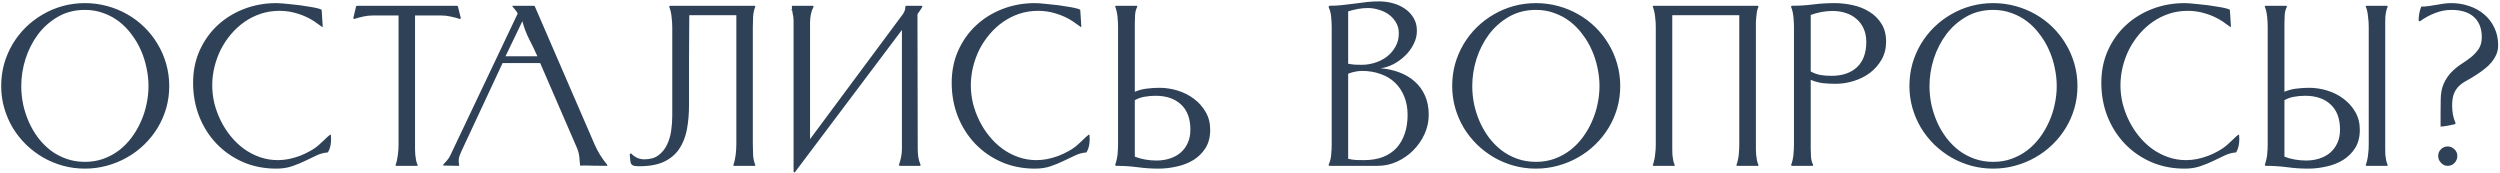 <?xml version="1.0" encoding="UTF-8"?> <svg xmlns="http://www.w3.org/2000/svg" width="1010" height="70" viewBox="0 0 1010 70" fill="none"><path d="M34.32 1.258C37.4 1.258 40.39 1.652 43.29 2.439C46.19 3.227 48.894 4.337 51.4 5.77C53.943 7.202 56.252 8.938 58.329 10.979C60.406 13.021 62.178 15.276 63.647 17.747C65.15 20.218 66.314 22.903 67.138 25.804C67.961 28.668 68.373 31.658 68.373 34.773C68.373 37.889 67.961 40.879 67.138 43.743C66.314 46.572 65.15 49.222 63.647 51.692C62.143 54.163 60.334 56.419 58.222 58.46C56.145 60.465 53.835 62.184 51.293 63.616C48.786 65.049 46.083 66.159 43.183 66.946C40.318 67.734 37.364 68.128 34.32 68.128C31.241 68.128 28.269 67.734 25.404 66.946C22.576 66.159 19.908 65.049 17.401 63.616C14.895 62.148 12.603 60.411 10.526 58.406C8.45 56.365 6.659 54.109 5.155 51.639C3.687 49.168 2.541 46.518 1.718 43.69C0.894 40.825 0.482 37.853 0.482 34.773C0.482 31.658 0.876 28.668 1.664 25.804C2.488 22.939 3.633 20.271 5.102 17.801C6.605 15.294 8.378 13.038 10.419 11.033C12.496 8.992 14.787 7.256 17.294 5.823C19.8 4.355 22.486 3.227 25.351 2.439C28.215 1.652 31.205 1.258 34.32 1.258ZM34.32 3.997C30.274 3.997 26.658 4.91 23.471 6.736C20.284 8.562 17.58 10.944 15.36 13.88C13.176 16.816 11.493 20.11 10.312 23.763C9.166 27.415 8.593 31.085 8.593 34.773C8.593 37.244 8.843 39.715 9.345 42.185C9.882 44.62 10.652 46.984 11.654 49.275C12.657 51.531 13.892 53.644 15.36 55.613C16.864 57.583 18.565 59.301 20.463 60.77C22.361 62.202 24.473 63.33 26.801 64.153C29.128 64.977 31.635 65.389 34.32 65.389C37.006 65.389 39.495 64.977 41.786 64.153C44.114 63.294 46.226 62.148 48.124 60.716C50.022 59.248 51.705 57.529 53.173 55.56C54.641 53.59 55.876 51.477 56.879 49.222C57.917 46.93 58.687 44.567 59.188 42.132C59.726 39.661 59.994 37.208 59.994 34.773C59.994 32.339 59.726 29.886 59.188 27.415C58.687 24.944 57.935 22.581 56.933 20.325C55.93 18.034 54.677 15.903 53.173 13.934C51.705 11.928 50.022 10.192 48.124 8.724C46.226 7.256 44.114 6.11 41.786 5.286C39.495 4.427 37.006 3.997 34.32 3.997ZM112.921 4.373C110.271 4.373 107.747 4.767 105.348 5.555C102.984 6.342 100.8 7.435 98.795 8.831C96.79 10.227 94.981 11.875 93.37 13.773C91.759 15.67 90.38 17.729 89.234 19.949C88.124 22.169 87.265 24.515 86.656 26.985C86.047 29.456 85.743 31.945 85.743 34.451C85.743 36.886 86.03 39.321 86.603 41.756C87.211 44.155 88.071 46.482 89.181 48.738C90.291 50.994 91.633 53.089 93.209 55.023C94.784 56.956 96.539 58.639 98.473 60.071C100.442 61.504 102.59 62.632 104.918 63.455C107.245 64.279 109.698 64.69 112.276 64.69C113.673 64.69 115.123 64.547 116.627 64.261C118.167 63.938 119.671 63.509 121.139 62.972C122.607 62.399 124.003 61.736 125.328 60.984C126.689 60.232 127.888 59.391 128.927 58.46C129.715 57.78 130.466 57.081 131.183 56.365C131.899 55.613 132.669 54.933 133.492 54.324L133.707 54.7C133.707 54.915 133.707 55.148 133.707 55.398C133.743 55.613 133.761 55.828 133.761 56.043C133.761 57.046 133.671 58.012 133.492 58.943C133.313 59.839 132.973 60.716 132.472 61.575C130.896 61.683 129.356 62.094 127.853 62.81C126.384 63.491 124.845 64.225 123.233 65.013C121.622 65.8 119.868 66.517 117.97 67.161C116.108 67.806 113.995 68.128 111.632 68.128C106.726 68.128 102.215 67.233 98.097 65.442C93.979 63.616 90.434 61.145 87.462 58.03C84.49 54.915 82.162 51.245 80.48 47.02C78.832 42.794 78.009 38.265 78.009 33.431C78.009 28.704 78.886 24.371 80.641 20.433C82.431 16.458 84.848 13.056 87.892 10.227C90.935 7.399 94.498 5.197 98.58 3.621C102.662 2.046 107.013 1.258 111.632 1.258C112.133 1.258 112.885 1.294 113.888 1.365C114.89 1.437 116 1.544 117.218 1.688C118.471 1.795 119.778 1.938 121.139 2.117C122.499 2.296 123.771 2.493 124.952 2.708C126.134 2.887 127.172 3.084 128.067 3.299C128.998 3.514 129.625 3.729 129.947 3.943L130.377 10.711L130.27 10.979C129.697 10.586 129.142 10.192 128.604 9.798C128.067 9.404 127.512 9.01 126.939 8.616C124.863 7.256 122.625 6.217 120.226 5.501C117.862 4.749 115.427 4.373 112.921 4.373ZM184.593 2.332L184.969 2.493L186.15 7.22L186.043 7.596L185.721 7.649C184.539 7.256 183.322 6.933 182.068 6.683C180.815 6.396 179.562 6.253 178.309 6.253H167.674V58.352C167.674 58.925 167.674 59.588 167.674 60.34C167.71 61.092 167.745 61.844 167.781 62.596C167.853 63.348 167.96 64.082 168.104 64.798C168.247 65.478 168.444 66.069 168.694 66.57V66.893L168.587 67H160.208C160.172 67 160.101 66.982 159.993 66.946C159.922 66.91 159.868 66.893 159.832 66.893V66.57C160.047 66.069 160.226 65.46 160.369 64.744C160.512 64.028 160.638 63.294 160.745 62.542C160.853 61.79 160.924 61.038 160.96 60.286C160.996 59.534 161.014 58.89 161.014 58.352V6.253H150.54C149.287 6.253 148.034 6.396 146.78 6.683C145.563 6.933 144.363 7.256 143.182 7.649L142.806 7.596L142.752 7.22L143.88 2.493L144.256 2.332H184.593ZM179.243 66.893L179.082 66.785V66.463C179.583 65.89 180.103 65.317 180.64 64.744C181.177 64.135 181.606 63.473 181.929 62.757L209.16 5.447C208.874 4.91 208.534 4.409 208.14 3.943C207.746 3.478 207.352 3.012 206.958 2.547V2.493L207.119 2.332H215.82L216.035 2.493L240.312 58.567C241.566 61.396 243.231 64.064 245.308 66.57L245.415 66.893C245.379 66.893 245.326 66.91 245.254 66.946C245.182 66.982 245.129 67 245.093 67C243.267 67 241.476 66.982 239.722 66.946C237.967 66.875 236.177 66.857 234.351 66.893C234.279 65.639 234.172 64.422 234.028 63.24C233.885 62.023 233.563 60.841 233.062 59.695L218.237 25.481H203.037L186.44 61.038C186.154 61.647 185.885 62.291 185.635 62.972C185.42 63.616 185.312 64.296 185.312 65.013C185.312 65.299 185.33 65.586 185.366 65.872C185.402 66.123 185.456 66.391 185.527 66.678L185.474 66.893L185.366 67L179.243 66.893ZM217.109 22.742C216.071 20.415 214.961 18.105 213.779 15.813C212.598 13.486 211.685 11.069 211.04 8.562L204.219 22.742H217.109ZM260.261 64.368C262.66 64.368 264.593 63.813 266.062 62.703C267.565 61.557 268.711 60.125 269.499 58.406C270.323 56.688 270.878 54.808 271.164 52.767C271.451 50.69 271.594 48.703 271.594 46.805V10.979C271.594 9.762 271.504 8.401 271.325 6.897C271.182 5.358 270.878 4.015 270.412 2.869V2.493L270.734 2.332H304.841L305.056 2.439H305.109V2.762C304.608 4.015 304.322 5.376 304.25 6.844C304.178 8.276 304.143 9.655 304.143 10.979V58.352C304.143 59.677 304.178 61.074 304.25 62.542C304.322 63.974 304.608 65.317 305.109 66.57V66.893L305.056 67H296.623C296.587 67 296.534 66.982 296.462 66.946C296.39 66.91 296.337 66.893 296.301 66.893V66.57C296.73 65.389 297.035 64.046 297.214 62.542C297.393 61.002 297.482 59.606 297.482 58.352V6.146H278.469C278.433 12.233 278.397 18.284 278.361 24.3C278.361 30.315 278.361 36.367 278.361 42.454C278.361 46.035 278.075 49.329 277.502 52.337C276.929 55.345 275.891 57.959 274.387 60.179C272.919 62.363 270.878 64.082 268.264 65.335C265.686 66.552 262.373 67.161 258.327 67.161C257.253 67.161 256.465 67.09 255.964 66.946C255.498 66.767 255.158 66.499 254.943 66.141C254.764 65.747 254.657 65.245 254.621 64.637C254.585 64.028 254.514 63.294 254.406 62.435L254.567 62.059H255.051C255.731 62.775 256.519 63.348 257.414 63.777C258.345 64.171 259.294 64.368 260.261 64.368ZM319.665 3.836H320.095V4.104H319.665V3.836ZM371.894 66.57V66.893L371.625 67H363.407L363.3 66.893L363.192 66.57C363.55 65.532 363.837 64.476 364.052 63.401C364.267 62.327 364.374 61.235 364.374 60.125V12.107L321.137 69.578L320.868 69.686L320.6 69.31V8.294C320.6 7.291 320.474 6.325 320.224 5.394C320.009 4.427 319.901 3.442 319.901 2.439C320.045 2.368 320.17 2.332 320.277 2.332H328.334C328.37 2.332 328.424 2.35 328.495 2.386C328.567 2.422 328.62 2.439 328.656 2.439V2.762C328.155 3.729 327.797 4.749 327.582 5.823C327.367 6.897 327.26 7.99 327.26 9.1V56.204L364.643 5.877C365.395 4.91 365.771 3.836 365.771 2.654L365.985 2.332H372.377L372.699 2.493C372.449 3.102 372.126 3.657 371.732 4.158C371.374 4.66 371.016 5.179 370.658 5.716L370.766 60.125C370.766 61.235 370.837 62.327 370.98 63.401C371.16 64.476 371.464 65.532 371.894 66.57ZM419.396 4.373C416.746 4.373 414.221 4.767 411.822 5.555C409.459 6.342 407.275 7.435 405.27 8.831C403.264 10.227 401.456 11.875 399.845 13.773C398.233 15.67 396.855 17.729 395.709 19.949C394.599 22.169 393.74 24.515 393.131 26.985C392.522 29.456 392.218 31.945 392.218 34.451C392.218 36.886 392.504 39.321 393.077 41.756C393.686 44.155 394.545 46.482 395.655 48.738C396.765 50.994 398.108 53.089 399.684 55.023C401.259 56.956 403.014 58.639 404.947 60.071C406.917 61.504 409.065 62.632 411.393 63.455C413.72 64.279 416.173 64.69 418.751 64.69C420.147 64.69 421.598 64.547 423.102 64.261C424.641 63.938 426.145 63.509 427.613 62.972C429.081 62.399 430.478 61.736 431.803 60.984C433.163 60.232 434.363 59.391 435.401 58.46C436.189 57.78 436.941 57.081 437.657 56.365C438.373 55.613 439.143 54.933 439.967 54.324L440.182 54.7C440.182 54.915 440.182 55.148 440.182 55.398C440.217 55.613 440.235 55.828 440.235 56.043C440.235 57.046 440.146 58.012 439.967 58.943C439.788 59.839 439.448 60.716 438.946 61.575C437.371 61.683 435.831 62.094 434.327 62.81C432.859 63.491 431.319 64.225 429.708 65.013C428.097 65.8 426.342 66.517 424.444 67.161C422.582 67.806 420.47 68.128 418.106 68.128C413.201 68.128 408.689 67.233 404.571 65.442C400.453 63.616 396.909 61.145 393.937 58.03C390.965 54.915 388.637 51.245 386.954 47.02C385.307 42.794 384.483 38.265 384.483 33.431C384.483 28.704 385.361 24.371 387.115 20.433C388.906 16.458 391.323 13.056 394.366 10.227C397.41 7.399 400.973 5.197 405.055 3.621C409.137 2.046 413.487 1.258 418.106 1.258C418.608 1.258 419.36 1.294 420.362 1.365C421.365 1.437 422.475 1.544 423.692 1.688C424.946 1.795 426.253 1.938 427.613 2.117C428.974 2.296 430.245 2.493 431.427 2.708C432.608 2.887 433.647 3.084 434.542 3.299C435.473 3.514 436.1 3.729 436.422 3.943L436.852 10.711L436.744 10.979C436.171 10.586 435.616 10.192 435.079 9.798C434.542 9.404 433.987 9.01 433.414 8.616C431.337 7.256 429.099 6.217 426.7 5.501C424.337 4.749 421.902 4.373 419.396 4.373ZM458.465 37.083C460.076 36.403 461.705 35.973 463.353 35.794C465.035 35.579 466.736 35.472 468.455 35.472C470.926 35.472 473.379 35.848 475.813 36.6C478.248 37.352 480.433 38.462 482.366 39.93C484.3 41.362 485.875 43.134 487.093 45.247C488.31 47.324 488.919 49.723 488.919 52.444C488.919 55.345 488.292 57.797 487.039 59.803C485.786 61.772 484.157 63.383 482.151 64.637C480.182 65.854 477.944 66.731 475.438 67.269C472.967 67.841 470.496 68.128 468.025 68.128C465.125 68.128 462.26 67.931 459.432 67.537C456.639 67.179 453.792 67 450.892 67L450.569 66.785V66.463C450.784 65.89 450.963 65.263 451.106 64.583C451.285 63.903 451.411 63.204 451.482 62.488C451.554 61.772 451.608 61.056 451.644 60.34C451.679 59.624 451.697 58.961 451.697 58.352V10.979C451.697 9.69 451.626 8.312 451.482 6.844C451.339 5.34 451.035 3.979 450.569 2.762V2.439C450.605 2.439 450.659 2.422 450.73 2.386C450.802 2.35 450.856 2.332 450.892 2.332H459.109C459.145 2.332 459.199 2.35 459.271 2.386C459.342 2.422 459.396 2.439 459.432 2.439V2.762C458.93 3.764 458.644 4.856 458.572 6.038C458.501 7.184 458.465 8.294 458.465 9.368V37.083ZM458.465 63.294C459.861 63.831 461.294 64.225 462.762 64.476C464.23 64.726 465.716 64.852 467.22 64.852C469.153 64.852 470.944 64.583 472.591 64.046C474.274 63.509 475.724 62.721 476.941 61.683C478.195 60.608 479.161 59.301 479.842 57.762C480.558 56.222 480.916 54.432 480.916 52.391C480.916 47.95 479.663 44.567 477.156 42.239C474.65 39.876 471.212 38.694 466.844 38.694C465.376 38.694 463.925 38.82 462.493 39.07C461.097 39.285 459.754 39.751 458.465 40.467V63.294ZM537.141 2.332C538.824 2.332 540.489 2.243 542.136 2.063C543.819 1.884 545.484 1.688 547.131 1.473C548.814 1.222 550.479 1.007 552.126 0.828C553.809 0.649 555.492 0.56 557.175 0.56C558.965 0.56 560.756 0.792 562.546 1.258C564.372 1.723 566.019 2.457 567.487 3.46C568.955 4.427 570.137 5.662 571.032 7.166C571.963 8.634 572.429 10.389 572.429 12.43C572.429 14.328 571.981 16.136 571.086 17.855C570.227 19.573 569.099 21.113 567.702 22.474C566.306 23.834 564.73 24.98 562.976 25.911C561.221 26.806 559.466 27.361 557.712 27.576C560.433 27.791 562.976 28.346 565.339 29.241C567.738 30.136 569.815 31.372 571.569 32.947C573.324 34.487 574.702 36.385 575.705 38.641C576.708 40.861 577.209 43.439 577.209 46.375C577.209 49.096 576.636 51.71 575.49 54.217C574.344 56.688 572.823 58.872 570.925 60.77C569.027 62.667 566.825 64.189 564.318 65.335C561.848 66.445 559.252 67 556.53 67H537.141L536.872 66.893L536.765 66.57C537.338 65.317 537.678 63.974 537.785 62.542C537.928 61.11 538 59.713 538 58.352V10.979C538 9.619 537.928 8.24 537.785 6.844C537.678 5.447 537.338 4.122 536.765 2.869L536.872 2.493L537.141 2.332ZM544.66 64.153C545.699 64.404 546.755 64.565 547.829 64.637C548.939 64.672 550.031 64.69 551.105 64.69C553.934 64.69 556.441 64.279 558.625 63.455C560.845 62.596 562.689 61.378 564.157 59.803C565.625 58.191 566.735 56.276 567.487 54.056C568.275 51.8 568.669 49.275 568.669 46.482C568.669 43.69 568.221 41.201 567.326 39.017C566.431 36.797 565.178 34.917 563.566 33.377C561.955 31.837 560.004 30.674 557.712 29.886C555.456 29.062 552.967 28.65 550.246 28.65C549.279 28.65 548.33 28.758 547.399 28.973C546.468 29.152 545.555 29.42 544.66 29.778V64.153ZM544.66 25.75C545.591 25.929 546.504 26.054 547.399 26.126C548.295 26.162 549.208 26.18 550.139 26.18C551.965 26.18 553.773 25.893 555.563 25.32C557.354 24.747 558.947 23.924 560.344 22.85C561.776 21.74 562.922 20.397 563.781 18.821C564.676 17.246 565.124 15.455 565.124 13.45C565.124 11.803 564.748 10.353 563.996 9.1C563.244 7.811 562.277 6.736 561.096 5.877C559.914 5.018 558.571 4.373 557.067 3.943C555.599 3.478 554.113 3.245 552.609 3.245C551.249 3.245 549.906 3.37 548.581 3.621C547.256 3.872 545.949 4.194 544.66 4.588V25.75ZM620.521 1.258C623.601 1.258 626.591 1.652 629.491 2.439C632.392 3.227 635.095 4.337 637.602 5.77C640.144 7.202 642.453 8.938 644.53 10.979C646.607 13.021 648.38 15.276 649.848 17.747C651.352 20.218 652.515 22.903 653.339 25.804C654.162 28.668 654.574 31.658 654.574 34.773C654.574 37.889 654.162 40.879 653.339 43.743C652.515 46.572 651.352 49.222 649.848 51.692C648.344 54.163 646.535 56.419 644.423 58.46C642.346 60.465 640.036 62.184 637.494 63.616C634.988 65.049 632.284 66.159 629.384 66.946C626.519 67.734 623.565 68.128 620.521 68.128C617.442 68.128 614.47 67.734 611.605 66.946C608.777 66.159 606.109 65.049 603.603 63.616C601.096 62.148 598.804 60.411 596.728 58.406C594.651 56.365 592.86 54.109 591.356 51.639C589.888 49.168 588.743 46.518 587.919 43.69C587.095 40.825 586.684 37.853 586.684 34.773C586.684 31.658 587.077 28.668 587.865 25.804C588.689 22.939 589.835 20.271 591.303 17.801C592.807 15.294 594.579 13.038 596.62 11.033C598.697 8.992 600.989 7.256 603.495 5.823C606.002 4.355 608.687 3.227 611.552 2.439C614.416 1.652 617.406 1.258 620.521 1.258ZM620.521 3.997C616.475 3.997 612.859 4.91 609.672 6.736C606.485 8.562 603.782 10.944 601.562 13.88C599.377 16.816 597.694 20.11 596.513 23.763C595.367 27.415 594.794 31.085 594.794 34.773C594.794 37.244 595.045 39.715 595.546 42.185C596.083 44.62 596.853 46.984 597.855 49.275C598.858 51.531 600.093 53.644 601.562 55.613C603.065 57.583 604.766 59.301 606.664 60.77C608.562 62.202 610.674 63.33 613.002 64.153C615.329 64.977 617.836 65.389 620.521 65.389C623.207 65.389 625.696 64.977 627.987 64.153C630.315 63.294 632.427 62.148 634.325 60.716C636.223 59.248 637.906 57.529 639.374 55.56C640.842 53.59 642.077 51.477 643.08 49.222C644.118 46.93 644.888 44.567 645.39 42.132C645.927 39.661 646.195 37.208 646.195 34.773C646.195 32.339 645.927 29.886 645.39 27.415C644.888 24.944 644.136 22.581 643.134 20.325C642.131 18.034 640.878 15.903 639.374 13.934C637.906 11.928 636.223 10.192 634.325 8.724C632.427 7.256 630.315 6.11 627.987 5.286C625.696 4.427 623.207 3.997 620.521 3.997ZM710.079 2.332L710.294 2.439H710.401V2.762C710.151 3.299 709.954 3.925 709.811 4.642C709.703 5.322 709.614 6.038 709.542 6.79C709.47 7.542 709.417 8.276 709.381 8.992C709.381 9.708 709.381 10.371 709.381 10.979V58.352C709.381 58.925 709.381 59.588 709.381 60.34C709.417 61.056 709.452 61.79 709.488 62.542C709.56 63.294 709.667 64.028 709.811 64.744C709.954 65.46 710.151 66.069 710.401 66.57V66.893L710.294 67H701.861C701.826 67 701.772 66.982 701.7 66.946C701.629 66.91 701.575 66.893 701.539 66.893V66.57C701.754 66.069 701.933 65.46 702.076 64.744C702.255 64.028 702.381 63.294 702.452 62.542C702.524 61.79 702.577 61.038 702.613 60.286C702.649 59.534 702.667 58.89 702.667 58.352V6.146H675.597V58.352C675.597 58.925 675.597 59.588 675.597 60.34C675.597 61.056 675.615 61.79 675.65 62.542C675.722 63.294 675.829 64.028 675.973 64.744C676.116 65.46 676.313 66.069 676.563 66.57V66.893L676.51 67H668.131C668.095 67 668.023 66.982 667.916 66.946C667.844 66.91 667.791 66.893 667.755 66.893V66.57C667.97 66.069 668.149 65.46 668.292 64.744C668.471 64.028 668.596 63.294 668.668 62.542C668.775 61.79 668.847 61.038 668.883 60.286C668.919 59.534 668.937 58.89 668.937 58.352V10.979C668.937 10.442 668.919 9.816 668.883 9.1C668.847 8.348 668.775 7.578 668.668 6.79C668.596 6.002 668.471 5.268 668.292 4.588C668.149 3.872 667.97 3.263 667.755 2.762V2.439C667.791 2.439 667.844 2.422 667.916 2.386C668.023 2.35 668.095 2.332 668.131 2.332H710.079ZM731.531 59.91C731.531 61.02 731.567 62.166 731.639 63.348C731.71 64.493 731.997 65.568 732.498 66.57V66.893C732.462 66.893 732.409 66.91 732.337 66.946C732.265 66.982 732.212 67 732.176 67H723.958C723.922 67 723.868 66.982 723.797 66.946C723.725 66.91 723.672 66.893 723.636 66.893V66.57C724.101 65.353 724.406 63.992 724.549 62.488C724.692 60.984 724.764 59.606 724.764 58.352V10.979C724.764 9.726 724.692 8.366 724.549 6.897C724.406 5.394 724.101 4.051 723.636 2.869V2.493L723.958 2.332C726.858 2.332 729.705 2.153 732.498 1.795C735.327 1.437 738.191 1.258 741.092 1.258C743.527 1.258 745.979 1.526 748.45 2.063C750.957 2.601 753.213 3.496 755.218 4.749C757.223 5.966 758.852 7.578 760.105 9.583C761.359 11.552 761.985 13.969 761.985 16.834C761.985 19.555 761.377 21.972 760.159 24.085C758.942 26.198 757.366 27.988 755.433 29.456C753.499 30.888 751.315 31.98 748.88 32.732C746.445 33.484 743.992 33.86 741.521 33.86C739.803 33.86 738.102 33.771 736.419 33.592C734.772 33.377 733.143 32.929 731.531 32.249V59.91ZM731.531 28.865C732.82 29.581 734.163 30.065 735.56 30.315C736.992 30.53 738.442 30.638 739.91 30.638C744.279 30.638 747.716 29.474 750.223 27.146C752.729 24.783 753.982 21.381 753.982 16.941C753.982 14.9 753.624 13.11 752.908 11.57C752.228 9.995 751.261 8.688 750.008 7.649C748.79 6.575 747.34 5.77 745.657 5.232C744.01 4.695 742.22 4.427 740.286 4.427C738.782 4.427 737.296 4.57 735.828 4.856C734.36 5.143 732.928 5.537 731.531 6.038V28.865ZM805.244 1.258C808.324 1.258 811.313 1.652 814.214 2.439C817.114 3.227 819.818 4.337 822.324 5.77C824.867 7.202 827.176 8.938 829.253 10.979C831.33 13.021 833.102 15.276 834.57 17.747C836.074 20.218 837.238 22.903 838.062 25.804C838.885 28.668 839.297 31.658 839.297 34.773C839.297 37.889 838.885 40.879 838.062 43.743C837.238 46.572 836.074 49.222 834.57 51.692C833.066 54.163 831.258 56.419 829.146 58.46C827.069 60.465 824.759 62.184 822.217 63.616C819.71 65.049 817.007 66.159 814.106 66.946C811.242 67.734 808.288 68.128 805.244 68.128C802.165 68.128 799.193 67.734 796.328 66.946C793.499 66.159 790.832 65.049 788.325 63.616C785.819 62.148 783.527 60.411 781.45 58.406C779.373 56.365 777.583 54.109 776.079 51.639C774.611 49.168 773.465 46.518 772.642 43.69C771.818 40.825 771.406 37.853 771.406 34.773C771.406 31.658 771.8 28.668 772.588 25.804C773.411 22.939 774.557 20.271 776.025 17.801C777.529 15.294 779.302 13.038 781.343 11.033C783.42 8.992 785.711 7.256 788.218 5.823C790.724 4.355 793.41 3.227 796.274 2.439C799.139 1.652 802.129 1.258 805.244 1.258ZM805.244 3.997C801.198 3.997 797.581 4.91 794.395 6.736C791.208 8.562 788.504 10.944 786.284 13.88C784.1 16.816 782.417 20.11 781.235 23.763C780.09 27.415 779.517 31.085 779.517 34.773C779.517 37.244 779.767 39.715 780.269 42.185C780.806 44.62 781.576 46.984 782.578 49.275C783.581 51.531 784.816 53.644 786.284 55.613C787.788 57.583 789.489 59.301 791.387 60.77C793.285 62.202 795.397 63.33 797.725 64.153C800.052 64.977 802.559 65.389 805.244 65.389C807.93 65.389 810.418 64.977 812.71 64.153C815.037 63.294 817.15 62.148 819.048 60.716C820.946 59.248 822.629 57.529 824.097 55.56C825.565 53.59 826.8 51.477 827.803 49.222C828.841 46.93 829.611 44.567 830.112 42.132C830.649 39.661 830.918 37.208 830.918 34.773C830.918 32.339 830.649 29.886 830.112 27.415C829.611 24.944 828.859 22.581 827.856 20.325C826.854 18.034 825.601 15.903 824.097 13.934C822.629 11.928 820.946 10.192 819.048 8.724C817.15 7.256 815.037 6.11 812.71 5.286C810.418 4.427 807.93 3.997 805.244 3.997ZM883.845 4.373C881.195 4.373 878.671 4.767 876.271 5.555C873.908 6.342 871.724 7.435 869.719 8.831C867.714 10.227 865.905 11.875 864.294 13.773C862.683 15.67 861.304 17.729 860.158 19.949C859.048 22.169 858.189 24.515 857.58 26.985C856.971 29.456 856.667 31.945 856.667 34.451C856.667 36.886 856.953 39.321 857.526 41.756C858.135 44.155 858.994 46.482 860.104 48.738C861.215 50.994 862.557 53.089 864.133 55.023C865.708 56.956 867.463 58.639 869.396 60.071C871.366 61.504 873.514 62.632 875.842 63.455C878.169 64.279 880.622 64.69 883.2 64.69C884.597 64.69 886.047 64.547 887.551 64.261C889.09 63.938 890.594 63.509 892.062 62.972C893.531 62.399 894.927 61.736 896.252 60.984C897.613 60.232 898.812 59.391 899.851 58.46C900.638 57.78 901.39 57.081 902.106 56.365C902.823 55.613 903.592 54.933 904.416 54.324L904.631 54.7C904.631 54.915 904.631 55.148 904.631 55.398C904.667 55.613 904.685 55.828 904.685 56.043C904.685 57.046 904.595 58.012 904.416 58.943C904.237 59.839 903.897 60.716 903.396 61.575C901.82 61.683 900.28 62.094 898.776 62.81C897.308 63.491 895.769 64.225 894.157 65.013C892.546 65.8 890.791 66.517 888.894 67.161C887.032 67.806 884.919 68.128 882.556 68.128C877.65 68.128 873.138 67.233 869.021 65.442C864.903 63.616 861.358 61.145 858.386 58.03C855.414 54.915 853.086 51.245 851.403 47.02C849.756 42.794 848.933 38.265 848.933 33.431C848.933 28.704 849.81 24.371 851.564 20.433C853.355 16.458 855.772 13.056 858.815 10.227C861.859 7.399 865.422 5.197 869.504 3.621C873.586 2.046 877.937 1.258 882.556 1.258C883.057 1.258 883.809 1.294 884.812 1.365C885.814 1.437 886.924 1.544 888.142 1.688C889.395 1.795 890.702 1.938 892.062 2.117C893.423 2.296 894.694 2.493 895.876 2.708C897.058 2.887 898.096 3.084 898.991 3.299C899.922 3.514 900.549 3.729 900.871 3.943L901.301 10.711L901.193 10.979C900.62 10.586 900.065 10.192 899.528 9.798C898.991 9.404 898.436 9.01 897.863 8.616C895.786 7.256 893.549 6.217 891.149 5.501C888.786 4.749 886.351 4.373 883.845 4.373ZM922.914 37.083C924.525 36.403 926.155 35.973 927.802 35.794C929.485 35.579 931.186 35.472 932.904 35.472C935.375 35.472 937.828 35.848 940.263 36.6C942.698 37.352 944.882 38.462 946.815 39.93C948.749 41.362 950.325 43.134 951.542 45.247C952.759 47.324 953.368 49.723 953.368 52.444C953.368 55.345 952.742 57.797 951.488 59.803C950.235 61.772 948.606 63.383 946.601 64.637C944.631 65.854 942.393 66.731 939.887 67.269C937.416 67.841 934.945 68.128 932.475 68.128C929.574 68.128 926.71 67.931 923.881 67.537C921.088 67.179 918.241 67 915.341 67L915.019 66.785V66.463C915.233 65.89 915.412 65.263 915.556 64.583C915.735 63.903 915.86 63.204 915.932 62.488C916.003 61.772 916.057 61.056 916.093 60.34C916.129 59.624 916.146 58.961 916.146 58.352V10.979C916.146 9.69 916.075 8.312 915.932 6.844C915.788 5.34 915.484 3.979 915.019 2.762V2.439C915.054 2.439 915.108 2.422 915.18 2.386C915.251 2.35 915.305 2.332 915.341 2.332H923.559C923.594 2.332 923.648 2.35 923.72 2.386C923.791 2.422 923.845 2.439 923.881 2.439V2.762C923.38 3.764 923.093 4.856 923.021 6.038C922.95 7.184 922.914 8.294 922.914 9.368V37.083ZM922.914 63.294C924.311 63.831 925.743 64.225 927.211 64.476C928.679 64.726 930.165 64.852 931.669 64.852C933.603 64.852 935.393 64.583 937.04 64.046C938.723 63.509 940.173 62.721 941.391 61.683C942.644 60.608 943.611 59.301 944.291 57.762C945.007 56.222 945.365 54.432 945.365 52.391C945.365 47.95 944.112 44.567 941.605 42.239C939.099 39.876 935.661 38.694 931.293 38.694C929.825 38.694 928.375 38.82 926.942 39.07C925.546 39.285 924.203 39.751 922.914 40.467V63.294ZM963.627 58.352C963.627 58.961 963.627 59.624 963.627 60.34C963.627 61.056 963.645 61.79 963.681 62.542C963.752 63.294 963.86 64.028 964.003 64.744C964.146 65.424 964.343 66.033 964.594 66.57V66.893L964.486 67H956.215C956.143 67 956.072 66.982 956 66.946C955.928 66.91 955.857 66.893 955.785 66.893V66.57C956 66.069 956.179 65.46 956.322 64.744C956.501 64.028 956.627 63.294 956.698 62.542C956.806 61.79 956.877 61.056 956.913 60.34C956.949 59.588 956.967 58.925 956.967 58.352V10.979C956.967 10.407 956.949 9.762 956.913 9.046C956.877 8.294 956.806 7.542 956.698 6.79C956.627 6.002 956.519 5.268 956.376 4.588C956.233 3.872 956.036 3.263 955.785 2.762V2.439C955.857 2.439 955.928 2.422 956 2.386C956.072 2.35 956.143 2.332 956.215 2.332H964.379L964.486 2.439H964.594V2.762C964.343 3.299 964.146 3.925 964.003 4.642C963.86 5.322 963.752 6.038 963.681 6.79C963.645 7.542 963.627 8.294 963.627 9.046C963.627 9.762 963.627 10.407 963.627 10.979V58.352ZM985.992 50.779C985.992 49.06 985.992 47.342 985.992 45.623C986.028 43.904 986.046 42.185 986.046 40.467C986.046 37.781 986.458 35.543 987.281 33.753C988.105 31.963 989.125 30.441 990.343 29.188C991.56 27.934 992.885 26.842 994.317 25.911C995.785 24.98 997.128 24.031 998.346 23.064C999.563 22.062 1000.58 20.952 1001.41 19.734C1002.23 18.481 1002.64 16.906 1002.64 15.008C1002.64 13.11 1002.34 11.463 1001.73 10.066C1001.12 8.67 1000.28 7.524 999.205 6.629C998.131 5.734 996.842 5.071 995.338 4.642C993.87 4.212 992.241 3.997 990.45 3.997C988.123 3.997 985.885 4.427 983.736 5.286C981.588 6.11 979.583 7.202 977.721 8.562H977.345L977.13 8.294C977.13 6.396 977.452 4.588 978.097 2.869L978.312 2.654C979.314 2.654 980.317 2.583 981.319 2.439C982.322 2.296 983.325 2.135 984.327 1.956C985.33 1.777 986.314 1.616 987.281 1.473C988.284 1.329 989.304 1.258 990.343 1.258C992.849 1.258 995.248 1.652 997.54 2.439C999.832 3.191 1001.84 4.301 1003.56 5.77C1005.31 7.238 1006.69 9.028 1007.69 11.141C1008.73 13.253 1009.25 15.634 1009.25 18.284C1009.25 19.645 1009 20.898 1008.5 22.044C1008 23.19 1007.33 24.246 1006.51 25.213C1005.72 26.18 1004.81 27.057 1003.77 27.845C1002.77 28.633 1001.75 29.366 1000.71 30.047C999.241 31.014 997.88 31.837 996.627 32.518C995.41 33.162 994.353 33.896 993.458 34.72C992.599 35.543 991.918 36.564 991.417 37.781C990.916 38.999 990.665 40.628 990.665 42.669C990.665 43.886 990.772 45.104 990.987 46.321C991.202 47.503 991.56 48.649 992.062 49.759V49.866L991.739 50.188C990.808 50.367 989.859 50.565 988.893 50.779C987.926 50.958 986.977 51.084 986.046 51.155C986.046 51.084 986.028 51.03 985.992 50.994C985.992 50.922 985.992 50.851 985.992 50.779ZM988.839 59.158C989.877 59.158 990.79 59.534 991.578 60.286C992.366 61.038 992.76 61.933 992.76 62.972C992.76 64.082 992.384 65.031 991.632 65.818C990.916 66.606 989.985 67 988.839 67C988.302 67 987.8 66.893 987.335 66.678C986.905 66.427 986.511 66.123 986.153 65.765C985.795 65.371 985.509 64.941 985.294 64.476C985.115 63.974 985.025 63.473 985.025 62.972C985.025 61.933 985.401 61.038 986.153 60.286C986.905 59.534 987.8 59.158 988.839 59.158Z" fill="#2F4157"></path></svg> 